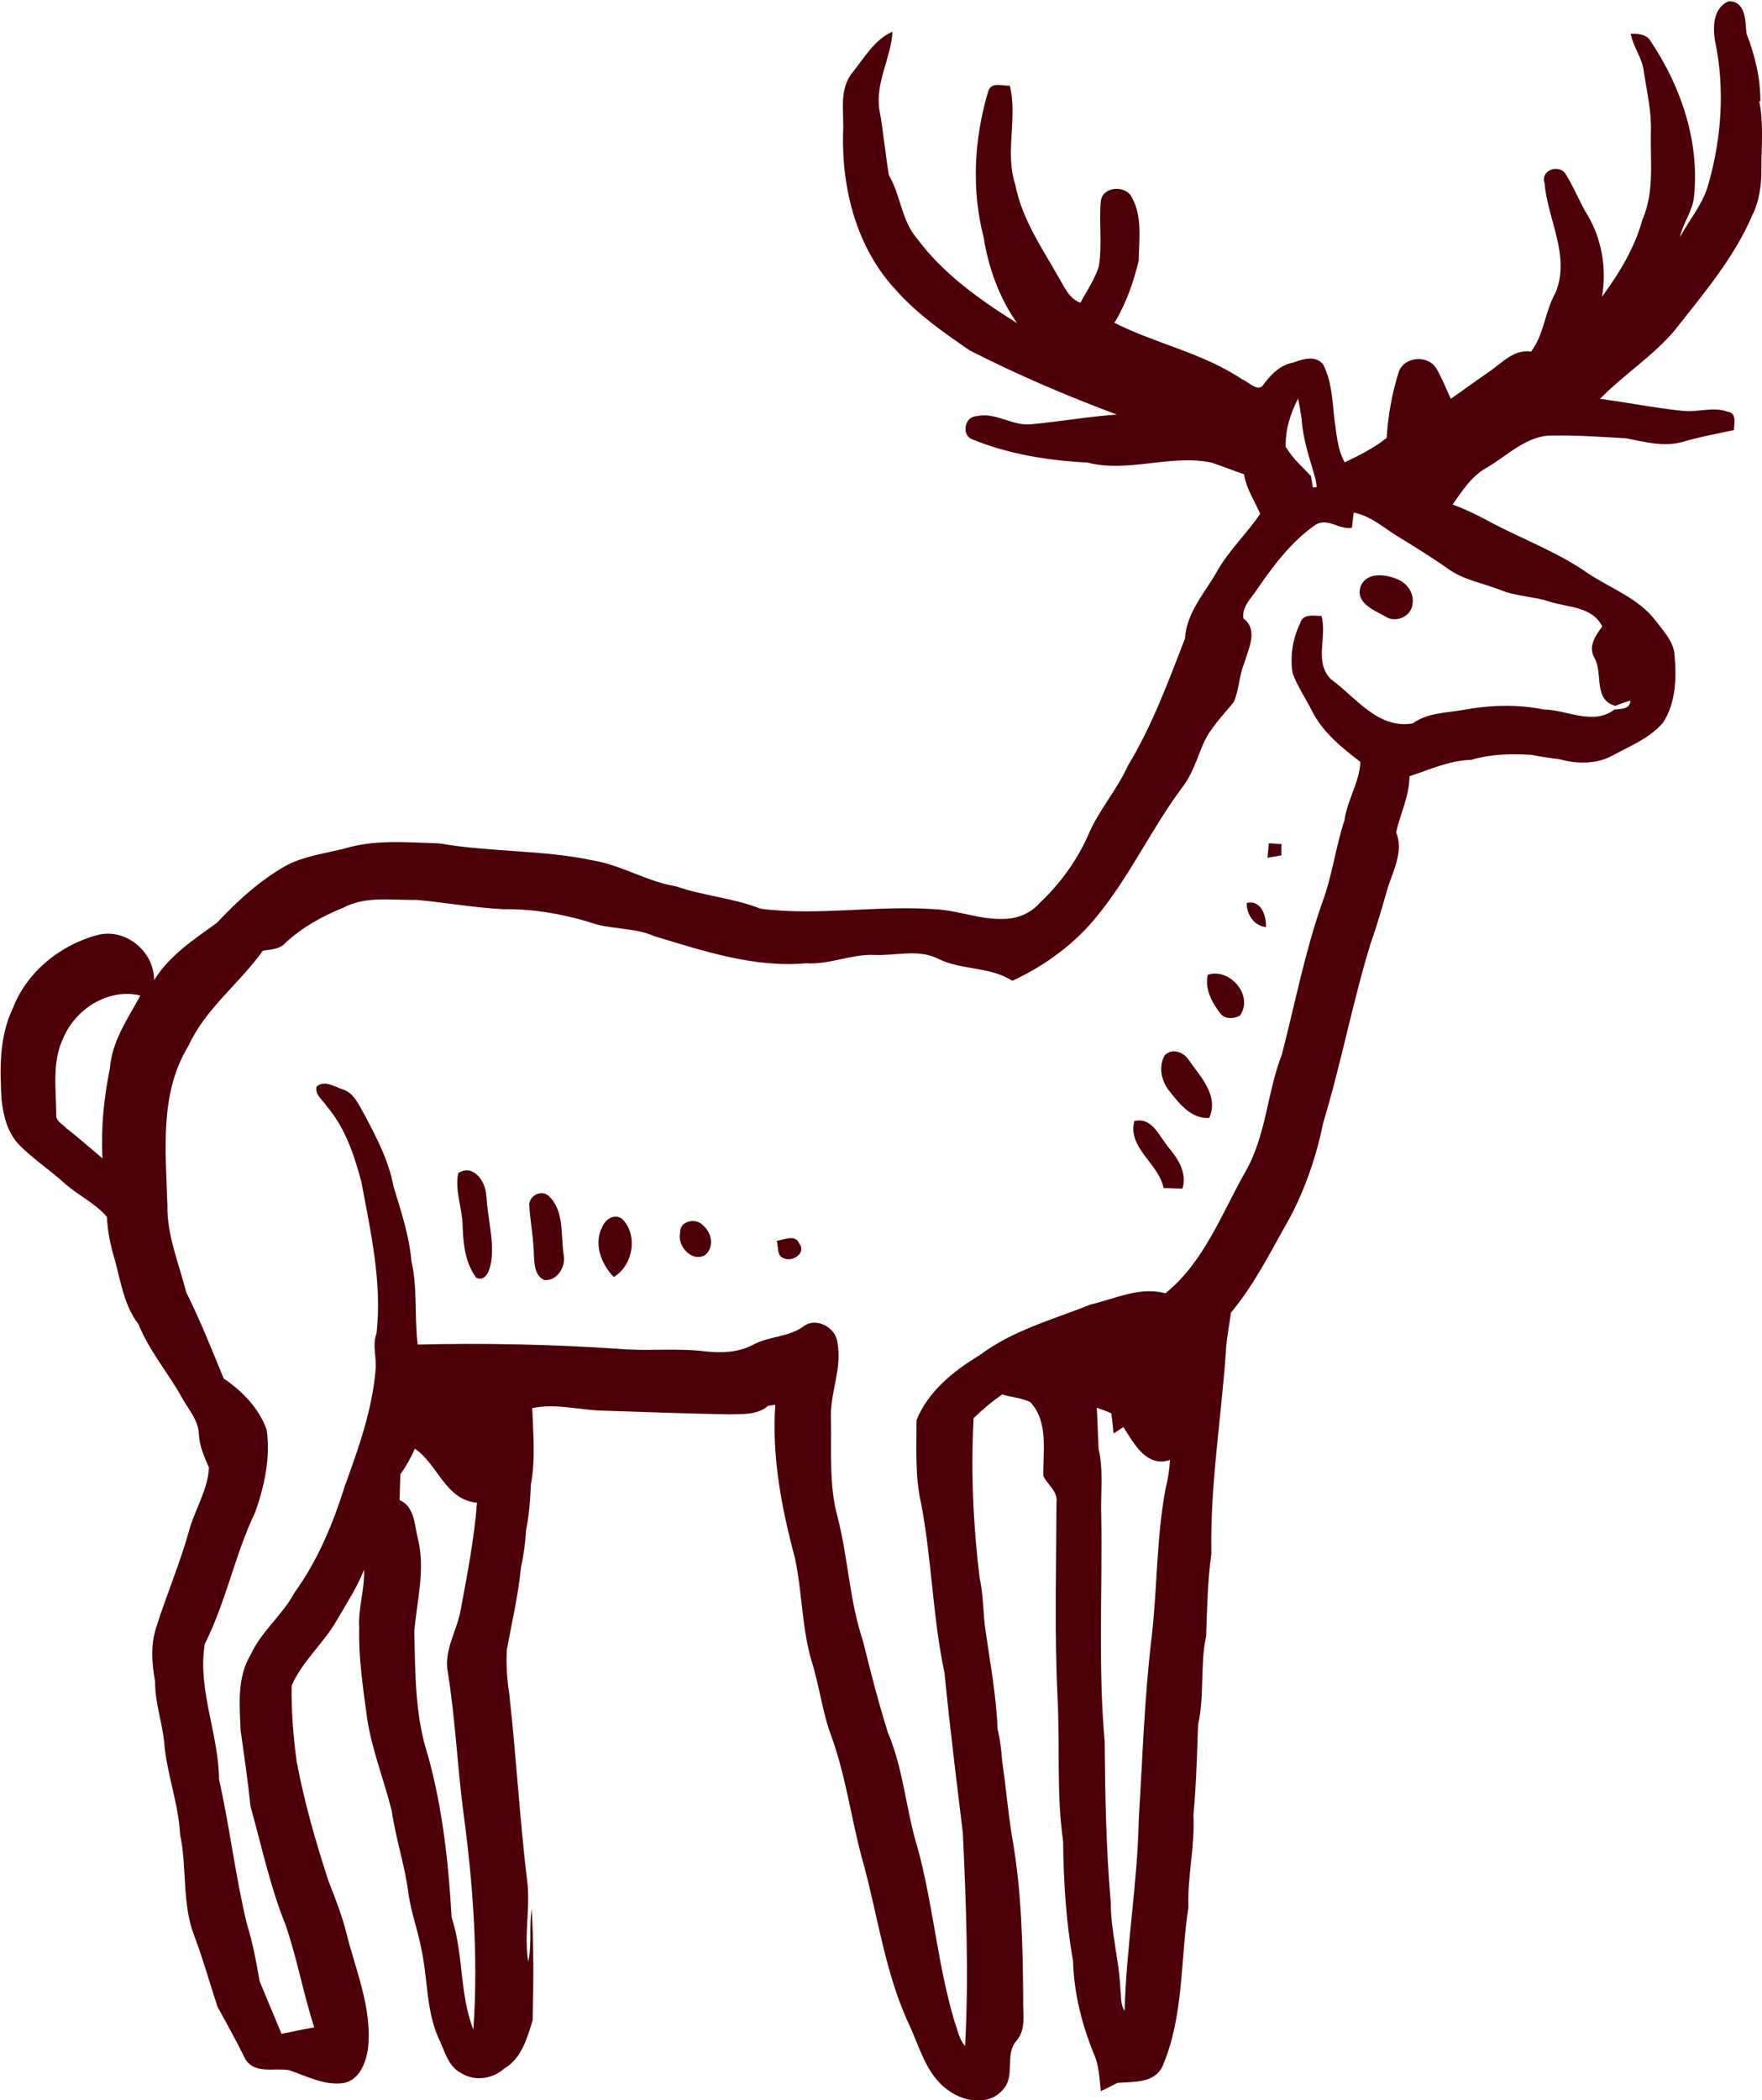 <?xml version="1.0" encoding="UTF-8"?> <svg xmlns="http://www.w3.org/2000/svg" viewBox="0 0 87.36 104.11">  <defs> <style> .cls-1 { fill: #4e0009; stroke-width: 0px; } .cls-2 { fill: none; stroke: #4e0009; stroke-dasharray: 0 0 0 0 0 0 13.11 17.48 2.91 17.48 0 0; stroke-miterlimit: 10; stroke-width: 1.46px; } .cls-3 { opacity: .32; } </style> </defs> <g id="bg"> <g class="cls-3"> <polyline class="cls-2" points="-3387.1 69.87 -1274.32 973.17 878.85 79.87"></polyline> </g> </g> <g id="Layer_1" data-name="Layer 1"> <g> <path class="cls-1" d="m87.22,4.99c.23,1.11.11,2.25.11,3.37.01.8-.1,1.62-.47,2.35-.91,2.12-2.44,3.89-3.85,5.69-1.08,1.27-2.52,2.18-3.68,3.37,1.35.18,2.69.45,4.05.59.77.1,1.54-.22,2.28.05.47.07.31.59.31.91-.85.18-1.72.34-2.56.59-.92.25-1.86,0-2.77-.18-1.2-.07-2.41-.16-3.62-.14-1.31-.04-2.26.99-3.32,1.6-.74.41-1.2,1.14-1.68,1.82.7.26,1.37.59,2.02.95,1.56.81,3.24,1.44,4.69,2.46,1.13.75,2.5,1.23,3.35,2.34.36.48.81.94.93,1.56.12,1.18.11,2.48-.56,3.51-.65.75-1.6,1.14-2.46,1.6-.81.46-1.8.45-2.69.2-.45-.05-.91-.12-1.36-.21-1.01-.07-2.03-.04-3.01.25-1.07.02-2.04.48-3.05.81,0,.97-.45,1.85-.66,2.77.37.91-.11,1.85-.4,2.71-.27.93-.53,1.87-.86,2.79-.9,2.93-1.46,5.95-2.35,8.89-.33,1.63-.87,3.22-1.64,4.69-.92,1.61-1.74,3.3-2.94,4.74-.08.63-.22,1.26-.25,1.91-.23,3.35-.79,6.68-.72,10.04-.19,1.35-.21,2.71-.26,4.08-.31,1.45-.07,2.95-.4,4.4-.05,1.48-.09,2.97-.23,4.46.08,1.54-.3,3.05-.25,4.59-.4,2.62-.22,5.39-1.28,7.87-.41.87-1.44.76-2.24.83-.26.14-.53.27-.82.41-.07-.64-.09-1.3-.36-1.88-.59-1.46-.98-3.01-1.02-4.59-.35-1.95-.47-3.93-.49-5.91-.34-2.38-.15-4.8-.28-7.19-.15-3.19-.06-6.39-.05-9.59.09-.56-.43-.88-.65-1.33-.03-1.22.27-2.67-.64-3.66-.43-.22-.94-.24-1.4-.39-.5.35-.97.74-1.42,1.18-.14,2.65-.02,5.3.3,7.92.2.87.16,1.77.3,2.66.23,1.6.53,3.21.59,4.84.13.52.19,1.06.23,1.61.18,1.2.28,2.42.47,3.62.49,2.68.55,5.42.57,8.15-.03.69.17,1.48-.33,2.06-.61.68-.04,1.74-.67,2.42-.69.82-1.93.62-2.71.04-1.14-.79-1.44-2.24-2.02-3.42-1.11-2.46-1.47-5.14-2.16-7.71-.61-2.11-.86-4.3-1.6-6.37-.48-1.24-.61-2.58-1.02-3.84-.47-1.66-.45-3.39-.81-5.06-.66-2.46-1.15-5.02-.97-7.58-.09,0-.27.04-.36.05-.54.47-1.3.4-1.97.42-2.05-.04-4.11-.11-6.15-.18-1.19-.02-2.38-.38-3.57-.13.04,1.25.17,2.53-.07,3.79-.03.75-.08,1.5-.24,2.26-.03.61-.11,1.22-.25,1.84-.13,1.37-.45,2.72-.7,4.08-.04.7,0,1.42.11,2.12.36,3.18.53,6.37.92,9.55.11,1.26-.18,2.54.03,3.8.19-.86.03-1.74.17-2.6.11,1.82.09,3.67.05,5.5-.27.88-.55,1.9-1.41,2.4-.56.5-1.42.65-2.09.25-.71-.33-.87-1.17-1.19-1.81-.6-1.39-.51-2.92-.83-4.37-.17-.9-.49-1.77-.63-2.68-.17-1.42-.64-2.77-.84-4.18-.4-1.58-1.02-3.11-1.24-4.72-.19-1.44-.41-2.88-.37-4.34-.06-.98.28-1.92.24-2.88-.35.9-.89,1.71-1.37,2.54-.65,1.13-1.7,2-2.22,3.21-.02,1.26.08,2.52.25,3.77.38,2.01.94,3.97,1.58,5.92.31.8.63,1.6.85,2.44.47,1.94,1.34,3.86,1.1,5.9-.11.69-.43,1.53-1.22,1.67-.94.13-1.82-.35-2.69-.64-.71-.13-1.67.21-2.15-.52-.44-.89-.92-1.76-1.4-2.63-.38-1.17-.71-2.35-1.14-3.49-.63-1.61-.36-3.38-.71-5.04-.08-1.56-.67-3.02-.79-4.57-.1-1.01-.46-1.99-.45-3.01-.16-.88-.23-1.81.05-2.67.5-1.6,1.17-3.15,1.62-4.76.28-1.08.95-2.06,1-3.18-.23-.53-.47-1.06-.5-1.64-.01-.68-.49-1.21-.8-1.76-.69-1.26-1.65-2.36-2.19-3.7-.72-.93-.88-2.12-1.18-3.21-.21-.69-.36-1.41-.39-2.12-.6-.7-1.46-1.08-2.14-1.7-.71-.64-1.52-1.17-2.2-1.86-.58-.59-.79-1.43-.88-2.22-.09-1.52-.13-3.12.55-4.54.7-1.85,2.43-3.22,4.33-3.68,1.36-.26,2.69.9,2.68,2.27.76-1.23,1.97-2.02,3.11-2.84,1.04-1.11,2.18-2.15,3.52-2.89.88-.43,1.86-.56,2.79-.79,1.53-.47,3.16-.31,4.74-.26,2.53.44,5.12.31,7.64.85,1.42.25,2.67,1.05,4.09,1.28,1.37.48,2.84.57,4.19,1.11,2.85.36,5.74-.18,8.61.02,1.16.05,2.27.53,3.44.48.67,0,1.35-.29,1.78-.79,1-.94,1.82-2.07,2.38-3.31.51-1.25,1.44-2.27,1.99-3.49,1.2-1.98,2-4.16,2.83-6.3.08-1.34,1.04-2.32,1.65-3.44.59-1,1.45-1.81,2.08-2.75-.28-.65-.69-1.24-.8-1.96-.54-.18-1.07-.4-1.62-.58-2.04-.42-4.11.52-6.15,0-1.94-.1-3.89-.41-5.7-1.15-.57-.21-.38-1.14.21-1.15.95-.22,1.78.51,2.72.4,1.41-.13,2.81-.38,4.23-.48-2.49-.93-4.93-1.97-7.29-3.18-1.29-.88-2.59-1.79-3.64-2.97-1.96-2.08-2.71-5.01-2.64-7.81.06-1.01-.23-2.15.47-3,.59-.73,1.09-1.63,1.98-2.02-.07,1.31-.86,2.52-.65,3.87.2,1.07.29,2.16.47,3.24.59,1,.62,2.25,1.4,3.15,1.31,1.76,3.12,3.04,4.96,4.19-.89-1.26-1.42-2.74-1.66-4.25-.62-2.4-.47-4.94.24-7.29.18-.43.73-.21,1.06-.23.39,1.61-.26,3.31.27,4.91.32,1.66,1.28,3.07,2.11,4.52.3.49.53,1.12,1.12,1.33.31-.59.71-1.16.91-1.8.18-1.08,0-2.17.1-3.25.1-.74,1.25-.79,1.54-.17.53.95.35,2.08.34,3.12-.26,1.07-.62,2.14-1.21,3.09,2.07,1.05,4.41,1.5,6.36,2.82.3.11.64.54.96.34.39-.54.85-1.05,1.53-1.18.47-.17,1.1-.39,1.49.07.43.81.47,1.76.56,2.67.12.74.14,1.52.52,2.2.73-.35,1.45-.71,2.08-1.21.07-1.12.27-2.24.61-3.3.3-.77,1.5-.82,1.88-.1.27.46.46.97.69,1.46.65-.45,1.28-.92,1.93-1.36.63-.44,1.21-1.11,2.05-.98.65-.85.68-1.97,1.2-2.89.78-1.82-.38-3.64-.53-5.46-.22-.61.63-.94,1-.52.44.67.72,1.44,1.14,2.12.71,1.2.94,2.65.71,4.03.85-1.17,1.62-2.41,2-3.82.6-1.36.39-2.88.42-4.32.04-1.01-.19-1.98-.34-2.96-.06-.7-.53-1.26-.66-1.94.37,0,.8.02,1,.39,1.5,2.24,2.42,4.96,2.14,7.68-.06.72-.55,1.31-.7,2.02.48-.89,1.17-1.68,1.42-2.66.65-2.28.81-4.71.33-7.03-.13-.72-.11-1.68.67-2.01.86,0,.82.99.88,1.6.42,1.08.7,2.22.69,3.39Zm-23.45,17.19c.32.55.8.96,1.23,1.42.02.14.07.42.09.56.05,0,.14-.01.19-.01-.01-.09-.03-.28-.05-.38-.27-.98-.63-1.95-.69-2.97-.05-.36-.11-.7-.18-1.04-.39.74-.65,1.59-.61,2.43Zm3.34,3.25c-.02.18-.06.54-.08.73-.63.12-1.24-.54-1.83-.13-1.19.83-2.08,2.03-2.9,3.22-.28.43-.74.83-.65,1.41.76.56.24,1.52.03,2.24-.25.61-.24,1.29-.51,1.9-.54.67-1.17,1.28-1.52,2.09-.31.73-.54,1.52-1.05,2.16-1.5,2.02-2.56,4.33-4.15,6.29-1.12,1.42-2.62,2.52-4.26,3.28-1.13-.73-2.53-.51-3.71-1.11-.97-.47-2.07-.13-3.1-.17-1.17-.06-2.25.49-3.42.41-2.58.23-5.08-.61-7.51-1.34-1.03-.46-2.2-.31-3.26-.71-1.37-.41-2.8-.65-4.23-.63-1.43-.07-2.86-.33-4.29-.46-1.22.02-2.54-.21-3.66.39-1.04.42-2.03.97-2.86,1.74-.28.32-.71.32-1.12.39-1.16,1.63-2.85,2.87-3.69,4.72-1.45,2.36-1.12,5.24-1.04,7.89-.03,1.49.57,2.88.93,4.31.69,1.39,1.27,2.84,1.86,4.28.92.63,1.75,1.47,2.13,2.54.2,1.38-.11,2.8-.57,4.1-1.01,2.1-1.44,4.43-2.5,6.53-.36,2.27.69,4.45.71,6.7.53,2.37.81,4.8,1.38,7.17.29.93.47,1.88.63,2.84.36.87.73,1.74,1.09,2.61.54-.11,1.08-.23,1.62-.32-.54-1.67-.85-3.42-1.42-5.08-.77-1.9-1.19-3.92-1.74-5.88-.13-1.26-.31-2.5-.49-3.75-.05-1.27-.19-2.63.5-3.77.53-1.16,1.58-1.96,2.17-3.07,1.15-1.59,1.91-3.41,2.49-5.27.68-1.87,1.36-3.77,1.53-5.76.07-.62-.18-1.24.05-1.83.28-2.52-.29-5.02-.75-7.49-.35-1.33-.8-2.68-1.71-3.75-.19-.31-.6-.57-.52-.98.39-.35.88-.01,1.27.12.61.18.84.81,1.13,1.3.59,1.12,1.19,2.26,1.42,3.52.37,1.22.78,2.43.89,3.71.31,1.36.14,2.75.31,4.13,3.31-.08,6.62-.01,9.92.21,1.45.13,2.91-.05,4.36.13.8.09,1.63.05,2.35-.33.79-.43,1.76-.37,2.5-.91.63-.49,1.62.07,1.68.81.25,1.3-.4,2.54-.32,3.85.03,1.58-.1,3.21.32,4.76.53,2.03.59,4.15,1.26,6.15.38,1.53.77,3.06,1.24,4.56.78,1.82.89,3.82,1.47,5.7.78,2.84.99,5.81,1.84,8.64.15.41.22.87.52,1.2.19-3.51.05-7.03-.11-10.54-.32-2.65-.65-5.29-.91-7.95-.59-2.77-.63-5.62-1.16-8.4-.31-1.35-.23-2.75-.23-4.13.58-1.43,1.84-2.45,3.13-3.22,1.64-1.24,3.64-1.77,5.52-2.52,1.21-.28,2.43-.9,3.69-.55,1.9-1.53,2.77-3.9,3.93-5.96,1.07-1.81,1.1-3.97,1.85-5.89.64-2.49,1.13-5.03,1.98-7.47.51-1.34.67-2.77,1.12-4.13.14-1.01.74-1.88.79-2.89-.91-.7-1.84-1.44-2.38-2.49-.32-.64-.73-1.23-.98-1.9-.14-.84,0-1.72.37-2.48.13-.51.7-.36,1.06-.37.29,1.03-.39,2.31.48,3.15,1.23.89,2.31,2.47,4.04,2.18.72-.52,1.63-.52,2.46-.66,1.33-.25,2.71-.3,4.04-.03,1.18.02,2.43.81,3.51,0,.33-.03.76-.01.79-.44-.25.06-.5.16-.75.26-1.1-.3-.61-1.57-1.02-2.35-.36-.58.04-1.14.37-1.59-.51-1-1.7-.93-2.63-1.23-.74-.25-1.54-.25-2.28-.52-.91-.38-1.94-.52-2.76-1.12-.8-.57-1.63-1.07-2.47-1.59-.7-.43-1.34-1.02-2.18-1.18ZM3.1,51.54c-.52,1.15-.32,2.46-.31,3.69-.05.33.3.48.49.69.62.48,1.2,1,1.8,1.5-.08-1.51.07-3,.37-4.47.1-1.34.89-2.46,1.51-3.6-1.62-.39-3.27.7-3.86,2.19Zm51.28,18.26c.04.67.05,1.34.09,2.02.25,1.1.09,2.24.13,3.36.06,3.72-.16,7.45.17,11.15.02,2.65.07,5.31.3,7.95,0,1.46.42,2.88.48,4.34.05.35-.01.74.21,1.06.08-3.17.64-6.32.7-9.5.19-3.04.28-6.09.65-9.12.27-2.42.23-4.87.68-7.27.12-.47.19-.95.22-1.42-1.17.39-1.79-.82-2.31-1.63-.12.08-.37.24-.49.32-.03-.34-.07-.68-.11-1-.23-.11-.48-.19-.72-.28Zm-33.81,2.01c-.19.44-.43.87-.72,1.27-.01.41-.03.84-.04,1.28.77.33.73,1.26.92,1.96.36,1.51-.06,3.04-.19,4.55.05,2.06.03,4.18.68,6.16.72,2.6,1.02,5.32,1.17,8.01.6,1.81.38,3.79,1.08,5.57.25-3.63-.02-7.28-.51-10.88-.29-2.26-.39-4.54-.75-6.79-.24-1.12.47-2.12.64-3.19.33-1.75.66-3.49.8-5.26-1.56-.13-1.94-1.9-3.08-2.68Z"></path> <path class="cls-1" d="m69.2,28.68c-.56-.22-1.41-.31-1.72.34-.34.83.62,1.22,1.19,1.53.5.36,1.3.02,1.36-.59.11-.58-.31-1.11-.83-1.28Z"></path> <path class="cls-1" d="m63.54,41.84c-.16,0-.48-.03-.63-.04-.02.18-.05.54-.07.72.17-.03.52-.09.69-.12,0-.15,0-.43.01-.57Z"></path> <path class="cls-1" d="m62.77,45.96c.02-.57-.25-1.37-.96-1.2,0,.58.35,1.12.96,1.2Z"></path> <path class="cls-1" d="m61.48,50.34c.69-.99-.51-2.38-1.6-2.02-.16.71.22,1.4.65,1.95.26.28.67.22.96.07Z"></path> <path class="cls-1" d="m58.95,52.56c-.25-.4-.83-.63-1.2-.25-.32.53-.18,1.26.2,1.74.51.64,1.09,1.42,2,1.37.5-1.09-.42-2.03-1-2.86Z"></path> <path class="cls-1" d="m57.88,56.8c-.44-.53-.77-1.43-1.64-1.23-.34,1.35,1.2,2.08,1.45,3.32.32.01.63.02.94.03.24-.83-.26-1.53-.76-2.12Z"></path> <path class="cls-1" d="m24.11,59.31c0-.69-.62-1.65-1.39-1.16-.17.8.15,1.62.21,2.43.03.95.09,1.97.69,2.77.46.17.64-.34.71-.68.21-1.12-.16-2.24-.21-3.36Z"></path> <path class="cls-1" d="m27.2,59.28c-.35-.32-.93-.03-.96.42.04.84.22,1.68.23,2.53.03.43.04,1.02.52,1.22.62.08,1.08-.68.96-1.23-.16-.98.05-2.2-.75-2.94Z"></path> <path class="cls-1" d="m30.83,60.41c-.38-.26-.82.03-.97.41-.44.83-.05,1.85.57,2.48.97-.57,1.22-2.11.4-2.89Z"></path> <path class="cls-1" d="m34.86,60.75c-.33-.4-1.17-.25-1.14.36-.15.64.55,1.46,1.22,1.12.49-.39.36-1.12-.08-1.48Z"></path> <path class="cls-1" d="m39.62,61.63c-.19-.46-.75-.17-1.11-.12.1.29-.02.76.37.87.44.19,1.12-.29.74-.75Z"></path> </g> </g> </svg> 